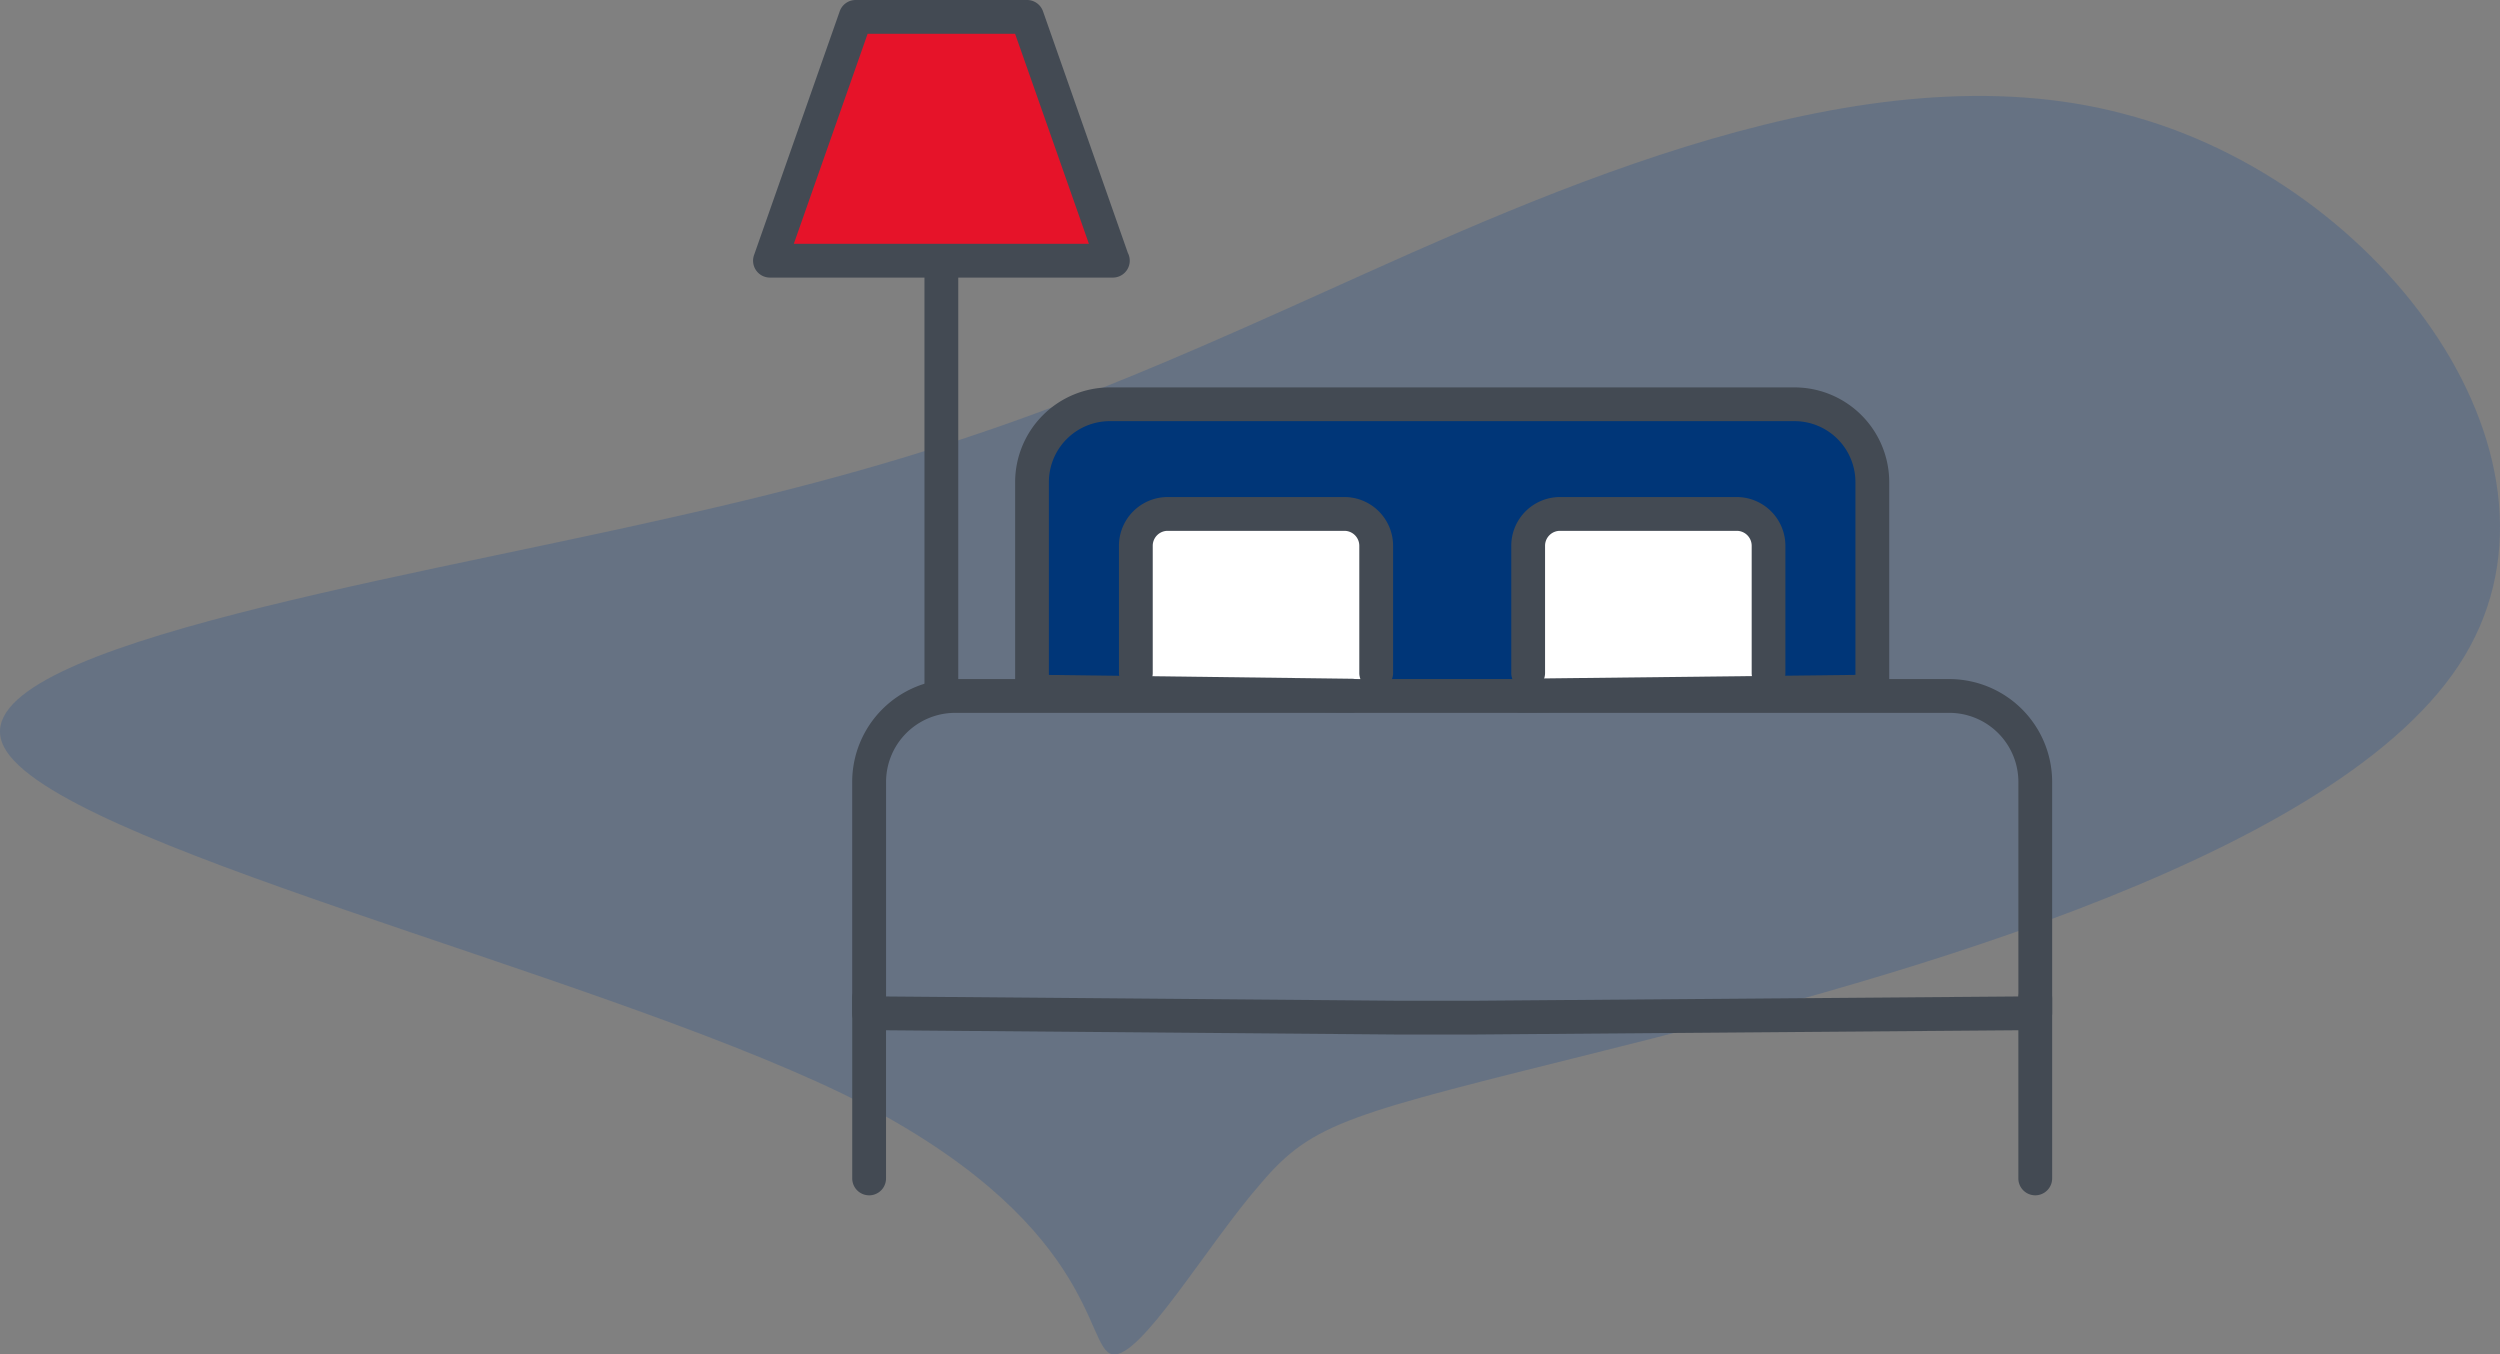 <svg xmlns="http://www.w3.org/2000/svg" xmlns:xlink="http://www.w3.org/1999/xlink" width="196.774" height="106.612" viewBox="0 0 196.774 106.612">
  <rect x="0" y="0" width="196.774" height="106.612" fill="#808080" stroke="none"/>
  <defs>
    <clipPath id="clip-path">
      <rect id="Rectangle_107" data-name="Rectangle 107" width="196.774" height="99.058" fill="none"/>
    </clipPath>
    <clipPath id="clip-path-2">
      <rect id="Rectangle_101" data-name="Rectangle 101" width="102.25" height="94.085" fill="none"/>
    </clipPath>
  </defs>
  <g id="Group_276" data-name="Group 276" transform="translate(-856.726 -1724.703)">
    <g id="Group_193" data-name="Group 193" transform="translate(856.726 1732.256)">
      <g id="Group_192" data-name="Group 192" transform="translate(0 0)" clip-path="url(#clip-path)">
        <path id="Path_298" data-name="Path 298" d="M167.148,1.408c20.524,5.278,36.8,27.561,26.388,43.393s-47.351,25.362-67.287,30.346-22.871,5.572-26.976,10.409c-4.251,4.838-9.529,13.927-11.728,13.489S86.519,88.487,66.288,78.52C45.911,68.7,4.277,58.874.319,51.251s29.76-12.9,52.336-18.032c22.43-4.984,33.571-9.676,51.456-17.738s42.662-19.5,63.038-14.074" transform="translate(0 -0.001)" fill="rgba(0,62,146,0.2)"/>
      </g>
    </g>
    <g id="Group_181" data-name="Group 181" transform="translate(916 1724.703)">
      <g id="Group_180" data-name="Group 180" clip-path="url(#clip-path-2)">
        <path id="Path_266" data-name="Path 266" d="M58.187,70.784l-25.165-.313V53.982a6.126,6.126,0,0,1,6.126-6.126H93.035a6.127,6.127,0,0,1,6.127,6.126V70.471l-27.67.313Z" transform="translate(-11.064 -16.034)" fill="#003678"/>
        <path id="Path_267" data-name="Path 267" d="M45.308,74.851V63.638a2.668,2.668,0,0,1,2.5-2.8H61.722a2.667,2.667,0,0,1,2.5,2.8V74.851Z" transform="translate(-15.18 -20.383)" fill="#fff"/>
        <path id="Path_268" data-name="Path 268" d="M91.748,74.851V63.638a2.668,2.668,0,0,1,2.5-2.8h13.911a2.666,2.666,0,0,1,2.5,2.8V74.851Z" transform="translate(-30.74 -20.383)" fill="#fff"/>
        <path id="Path_269" data-name="Path 269" d="M70.82,71.444a1.33,1.33,0,0,1-.014-2.66l26.354-.3V53.312a4.8,4.8,0,0,0-4.8-4.8H38.477a4.8,4.8,0,0,0-4.8,4.8V68.488l23.852.3a1.33,1.33,0,0,1,1.313,1.346A1.354,1.354,0,0,1,57.5,71.444l-25.165-.313a1.33,1.33,0,0,1-1.314-1.33V53.312a7.465,7.465,0,0,1,7.456-7.456H92.364a7.465,7.465,0,0,1,7.457,7.456V69.8a1.33,1.33,0,0,1-1.315,1.33l-27.67.313Z" transform="translate(-10.394 -15.364)" fill="#434a53"/>
        <path id="Path_270" data-name="Path 270" d="M54.6,108.358l-41.547-.346a1.33,1.33,0,0,1-1.319-1.33V88.475a8.1,8.1,0,0,1,8.094-8.094H98.088a8.1,8.1,0,0,1,8.094,8.094v18.206a1.329,1.329,0,0,1-1.319,1.33l-44.04.346ZM14.4,105.363l40.216.335h6.2l42.709-.336V88.475a5.441,5.441,0,0,0-5.435-5.435H19.831A5.441,5.441,0,0,0,14.4,88.475Z" transform="translate(-3.932 -26.931)" fill="#434a53"/>
        <path id="Path_271" data-name="Path 271" d="M13.067,133a1.33,1.33,0,0,1-1.33-1.33V117.484a1.33,1.33,0,0,1,2.66,0v14.188a1.33,1.33,0,0,1-1.33,1.33" transform="translate(-3.932 -38.917)" fill="#434a53"/>
        <path id="Path_272" data-name="Path 272" d="M151.1,133a1.33,1.33,0,0,1-1.33-1.33V117.484a1.33,1.33,0,1,1,2.66,0v14.188A1.33,1.33,0,0,1,151.1,133" transform="translate(-50.18 -38.917)" fill="#434a53"/>
        <path id="Path_273" data-name="Path 273" d="M63.556,74.015a1.33,1.33,0,0,1-1.33-1.33V62.669a1.175,1.175,0,0,0-1.174-1.174H47.142a1.175,1.175,0,0,0-1.174,1.174V72.685a1.33,1.33,0,0,1-2.66,0V62.669a3.839,3.839,0,0,1,3.834-3.834H61.052a3.838,3.838,0,0,1,3.834,3.834V72.685a1.33,1.33,0,0,1-1.33,1.33" transform="translate(-14.51 -19.713)" fill="#434a53"/>
        <path id="Path_274" data-name="Path 274" d="M110,74.015a1.33,1.33,0,0,1-1.33-1.33V62.669a1.175,1.175,0,0,0-1.174-1.174H93.581a1.175,1.175,0,0,0-1.174,1.174V72.685a1.33,1.33,0,0,1-2.66,0V62.669a3.839,3.839,0,0,1,3.833-3.834h13.911a3.838,3.838,0,0,1,3.833,3.834V72.685a1.33,1.33,0,0,1-1.33,1.33" transform="translate(-30.07 -19.713)" fill="#434a53"/>
        <path id="Path_275" data-name="Path 275" d="M22.235,2,28.979,21.19H2L8.745,2Z" transform="translate(-0.67 -0.67)" fill="#e61329"/>
        <path id="Path_276" data-name="Path 276" d="M28.323,21.849H1.33a1.328,1.328,0,0,1-1.254-1.77L6.82.889A1.33,1.33,0,0,1,8.075,0h13.49a1.331,1.331,0,0,1,1.255.89L29.5,19.909a1.33,1.33,0,0,1-1.182,1.94M3.207,19.19H26.433L20.623,2.659H9.017Z" transform="translate(0 0)" fill="#434a53"/>
        <path id="Path_277" data-name="Path 277" d="M21.617,65.3a1.33,1.33,0,0,1-1.33-1.33V31.279a1.33,1.33,0,1,1,2.66,0V63.971a1.33,1.33,0,0,1-1.33,1.33" transform="translate(-6.797 -10.034)" fill="#434a53"/>
      </g>
    </g>
  </g>
</svg>
